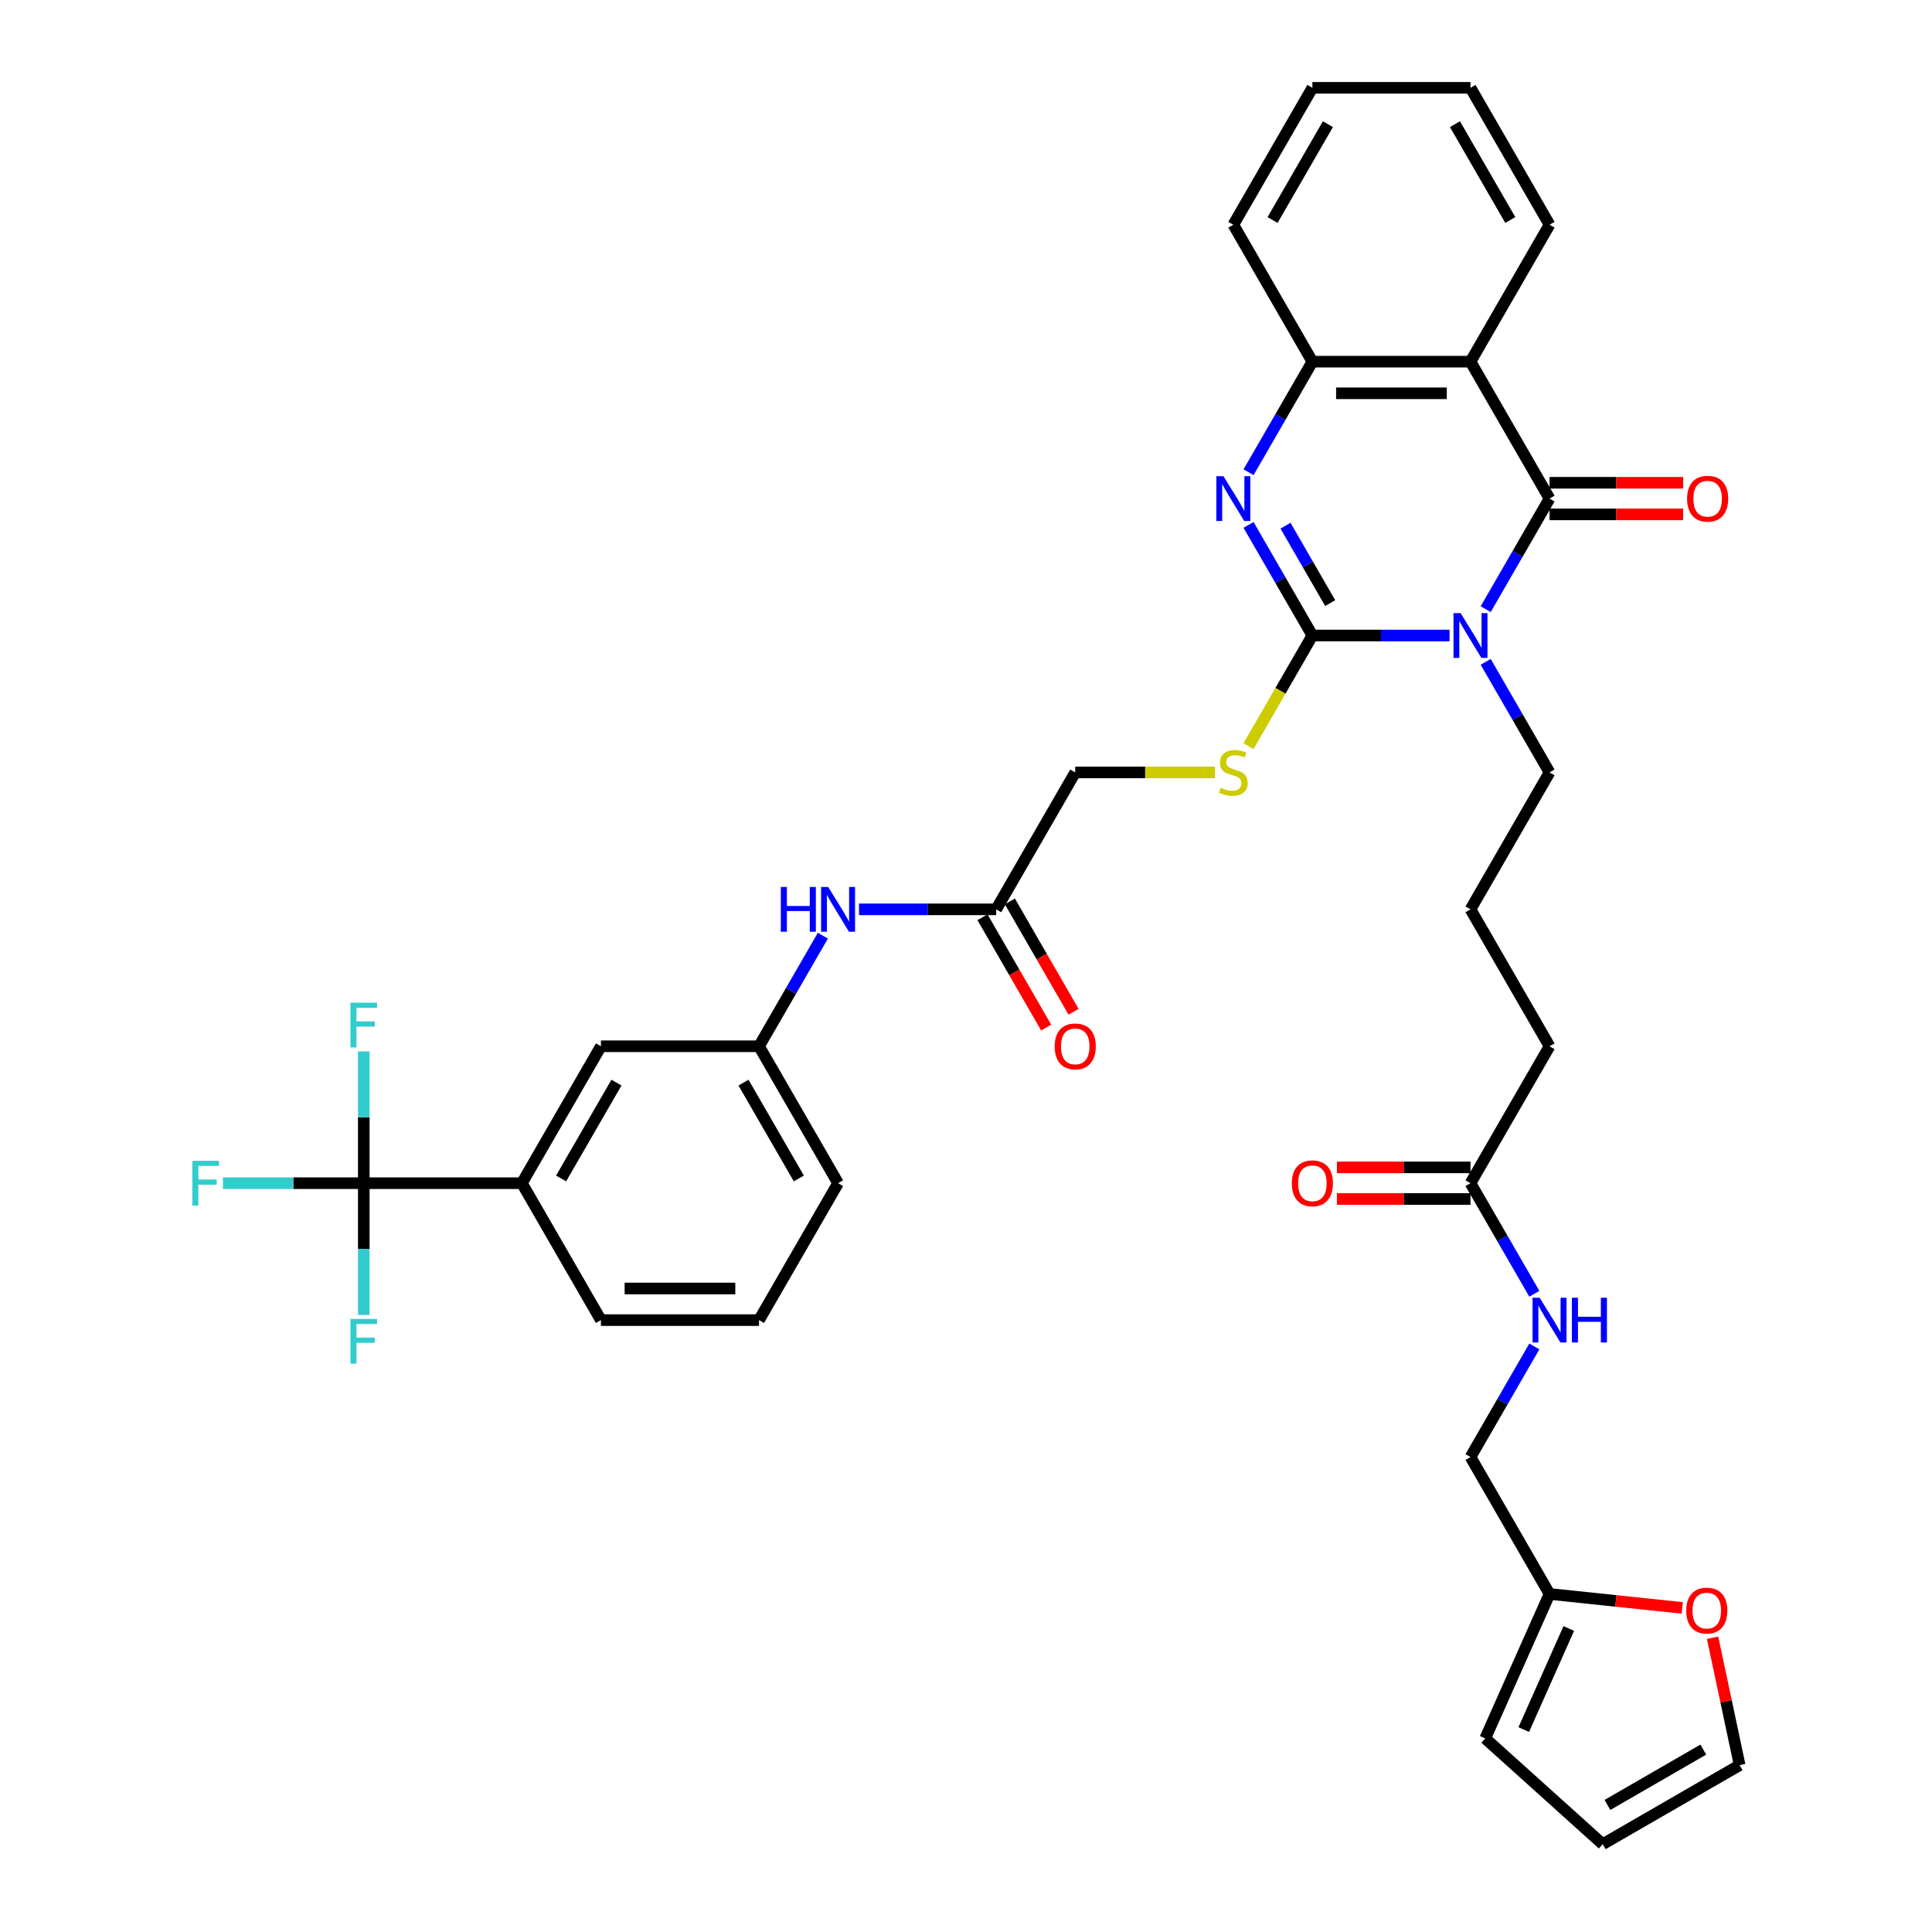 <?xml version='1.0' encoding='iso-8859-1'?>
<svg version='1.1' baseProfile='full'
              xmlns='http://www.w3.org/2000/svg'
                      xmlns:rdkit='http://www.rdkit.org/xml'
                      xmlns:xlink='http://www.w3.org/1999/xlink'
                  xml:space='preserve'
width='1000px' height='1000px' viewBox='0 0 1000 1000'>
<!-- END OF HEADER -->
<rect style='opacity:1.0;fill:#FFFFFF;stroke:none' width='1000' height='1000' x='0' y='0'> </rect>
<path class='bond-0' d='M 750.288,328.936 L 714.788,328.936' style='fill:none;fill-rule:evenodd;stroke:#0000FF;stroke-width:6px;stroke-linecap:butt;stroke-linejoin:miter;stroke-opacity:1' />
<path class='bond-0' d='M 714.788,328.936 L 679.289,328.936' style='fill:none;fill-rule:evenodd;stroke:#000000;stroke-width:6px;stroke-linecap:butt;stroke-linejoin:miter;stroke-opacity:1' />
<path class='bond-1' d='M 768.994,315.302 L 785.517,286.684' style='fill:none;fill-rule:evenodd;stroke:#0000FF;stroke-width:6px;stroke-linecap:butt;stroke-linejoin:miter;stroke-opacity:1' />
<path class='bond-1' d='M 785.517,286.684 L 802.04,258.066' style='fill:none;fill-rule:evenodd;stroke:#000000;stroke-width:6px;stroke-linecap:butt;stroke-linejoin:miter;stroke-opacity:1' />
<path class='bond-22' d='M 768.994,342.57 L 785.517,371.188' style='fill:none;fill-rule:evenodd;stroke:#0000FF;stroke-width:6px;stroke-linecap:butt;stroke-linejoin:miter;stroke-opacity:1' />
<path class='bond-22' d='M 785.517,371.188 L 802.04,399.806' style='fill:none;fill-rule:evenodd;stroke:#000000;stroke-width:6px;stroke-linecap:butt;stroke-linejoin:miter;stroke-opacity:1' />
<path class='bond-2' d='M 679.289,328.936 L 662.766,300.318' style='fill:none;fill-rule:evenodd;stroke:#000000;stroke-width:6px;stroke-linecap:butt;stroke-linejoin:miter;stroke-opacity:1' />
<path class='bond-2' d='M 662.766,300.318 L 646.243,271.699' style='fill:none;fill-rule:evenodd;stroke:#0000FF;stroke-width:6px;stroke-linecap:butt;stroke-linejoin:miter;stroke-opacity:1' />
<path class='bond-2' d='M 688.506,312.167 L 676.94,292.134' style='fill:none;fill-rule:evenodd;stroke:#000000;stroke-width:6px;stroke-linecap:butt;stroke-linejoin:miter;stroke-opacity:1' />
<path class='bond-2' d='M 676.94,292.134 L 665.374,272.101' style='fill:none;fill-rule:evenodd;stroke:#0000FF;stroke-width:6px;stroke-linecap:butt;stroke-linejoin:miter;stroke-opacity:1' />
<path class='bond-6' d='M 679.289,328.936 L 662.757,357.571' style='fill:none;fill-rule:evenodd;stroke:#000000;stroke-width:6px;stroke-linecap:butt;stroke-linejoin:miter;stroke-opacity:1' />
<path class='bond-6' d='M 662.757,357.571 L 646.224,386.206' style='fill:none;fill-rule:evenodd;stroke:#CCCC00;stroke-width:6px;stroke-linecap:butt;stroke-linejoin:miter;stroke-opacity:1' />
<path class='bond-3' d='M 802.04,258.066 L 761.123,187.195' style='fill:none;fill-rule:evenodd;stroke:#000000;stroke-width:6px;stroke-linecap:butt;stroke-linejoin:miter;stroke-opacity:1' />
<path class='bond-9' d='M 802.04,266.249 L 836.615,266.249' style='fill:none;fill-rule:evenodd;stroke:#000000;stroke-width:6px;stroke-linecap:butt;stroke-linejoin:miter;stroke-opacity:1' />
<path class='bond-9' d='M 836.615,266.249 L 871.19,266.249' style='fill:none;fill-rule:evenodd;stroke:#FF0000;stroke-width:6px;stroke-linecap:butt;stroke-linejoin:miter;stroke-opacity:1' />
<path class='bond-9' d='M 802.04,249.882 L 836.615,249.882' style='fill:none;fill-rule:evenodd;stroke:#000000;stroke-width:6px;stroke-linecap:butt;stroke-linejoin:miter;stroke-opacity:1' />
<path class='bond-9' d='M 836.615,249.882 L 871.19,249.882' style='fill:none;fill-rule:evenodd;stroke:#FF0000;stroke-width:6px;stroke-linecap:butt;stroke-linejoin:miter;stroke-opacity:1' />
<path class='bond-37' d='M 646.243,244.432 L 662.766,215.814' style='fill:none;fill-rule:evenodd;stroke:#0000FF;stroke-width:6px;stroke-linecap:butt;stroke-linejoin:miter;stroke-opacity:1' />
<path class='bond-37' d='M 662.766,215.814 L 679.289,187.195' style='fill:none;fill-rule:evenodd;stroke:#000000;stroke-width:6px;stroke-linecap:butt;stroke-linejoin:miter;stroke-opacity:1' />
<path class='bond-4' d='M 761.123,187.195 L 679.289,187.195' style='fill:none;fill-rule:evenodd;stroke:#000000;stroke-width:6px;stroke-linecap:butt;stroke-linejoin:miter;stroke-opacity:1' />
<path class='bond-4' d='M 748.848,203.562 L 691.564,203.562' style='fill:none;fill-rule:evenodd;stroke:#000000;stroke-width:6px;stroke-linecap:butt;stroke-linejoin:miter;stroke-opacity:1' />
<path class='bond-28' d='M 761.123,187.195 L 802.04,116.325' style='fill:none;fill-rule:evenodd;stroke:#000000;stroke-width:6px;stroke-linecap:butt;stroke-linejoin:miter;stroke-opacity:1' />
<path class='bond-29' d='M 679.289,187.195 L 638.372,116.325' style='fill:none;fill-rule:evenodd;stroke:#000000;stroke-width:6px;stroke-linecap:butt;stroke-linejoin:miter;stroke-opacity:1' />
<path class='bond-5' d='M 188.285,612.418 L 270.119,612.418' style='fill:none;fill-rule:evenodd;stroke:#000000;stroke-width:6px;stroke-linecap:butt;stroke-linejoin:miter;stroke-opacity:1' />
<path class='bond-23' d='M 188.285,612.418 L 151.836,612.418' style='fill:none;fill-rule:evenodd;stroke:#000000;stroke-width:6px;stroke-linecap:butt;stroke-linejoin:miter;stroke-opacity:1' />
<path class='bond-23' d='M 151.836,612.418 L 115.387,612.418' style='fill:none;fill-rule:evenodd;stroke:#33CCCC;stroke-width:6px;stroke-linecap:butt;stroke-linejoin:miter;stroke-opacity:1' />
<path class='bond-24' d='M 188.285,612.418 L 188.285,578.317' style='fill:none;fill-rule:evenodd;stroke:#000000;stroke-width:6px;stroke-linecap:butt;stroke-linejoin:miter;stroke-opacity:1' />
<path class='bond-24' d='M 188.285,578.317 L 188.285,544.217' style='fill:none;fill-rule:evenodd;stroke:#33CCCC;stroke-width:6px;stroke-linecap:butt;stroke-linejoin:miter;stroke-opacity:1' />
<path class='bond-25' d='M 188.285,612.418 L 188.285,646.518' style='fill:none;fill-rule:evenodd;stroke:#000000;stroke-width:6px;stroke-linecap:butt;stroke-linejoin:miter;stroke-opacity:1' />
<path class='bond-25' d='M 188.285,646.518 L 188.285,680.618' style='fill:none;fill-rule:evenodd;stroke:#33CCCC;stroke-width:6px;stroke-linecap:butt;stroke-linejoin:miter;stroke-opacity:1' />
<path class='bond-26' d='M 628.895,399.806 L 592.717,399.806' style='fill:none;fill-rule:evenodd;stroke:#CCCC00;stroke-width:6px;stroke-linecap:butt;stroke-linejoin:miter;stroke-opacity:1' />
<path class='bond-26' d='M 592.717,399.806 L 556.538,399.806' style='fill:none;fill-rule:evenodd;stroke:#000000;stroke-width:6px;stroke-linecap:butt;stroke-linejoin:miter;stroke-opacity:1' />
<path class='bond-7' d='M 270.119,612.418 L 311.036,541.547' style='fill:none;fill-rule:evenodd;stroke:#000000;stroke-width:6px;stroke-linecap:butt;stroke-linejoin:miter;stroke-opacity:1' />
<path class='bond-7' d='M 290.43,609.97 L 319.072,560.361' style='fill:none;fill-rule:evenodd;stroke:#000000;stroke-width:6px;stroke-linecap:butt;stroke-linejoin:miter;stroke-opacity:1' />
<path class='bond-40' d='M 270.119,612.418 L 311.036,683.288' style='fill:none;fill-rule:evenodd;stroke:#000000;stroke-width:6px;stroke-linecap:butt;stroke-linejoin:miter;stroke-opacity:1' />
<path class='bond-8' d='M 515.621,470.677 L 556.538,399.806' style='fill:none;fill-rule:evenodd;stroke:#000000;stroke-width:6px;stroke-linecap:butt;stroke-linejoin:miter;stroke-opacity:1' />
<path class='bond-11' d='M 515.621,470.677 L 480.121,470.677' style='fill:none;fill-rule:evenodd;stroke:#000000;stroke-width:6px;stroke-linecap:butt;stroke-linejoin:miter;stroke-opacity:1' />
<path class='bond-11' d='M 480.121,470.677 L 444.622,470.677' style='fill:none;fill-rule:evenodd;stroke:#0000FF;stroke-width:6px;stroke-linecap:butt;stroke-linejoin:miter;stroke-opacity:1' />
<path class='bond-20' d='M 508.534,474.768 L 525.019,503.321' style='fill:none;fill-rule:evenodd;stroke:#000000;stroke-width:6px;stroke-linecap:butt;stroke-linejoin:miter;stroke-opacity:1' />
<path class='bond-20' d='M 525.019,503.321 L 541.504,531.874' style='fill:none;fill-rule:evenodd;stroke:#FF0000;stroke-width:6px;stroke-linecap:butt;stroke-linejoin:miter;stroke-opacity:1' />
<path class='bond-20' d='M 522.708,466.585 L 539.193,495.138' style='fill:none;fill-rule:evenodd;stroke:#000000;stroke-width:6px;stroke-linecap:butt;stroke-linejoin:miter;stroke-opacity:1' />
<path class='bond-20' d='M 539.193,495.138 L 555.678,523.691' style='fill:none;fill-rule:evenodd;stroke:#FF0000;stroke-width:6px;stroke-linecap:butt;stroke-linejoin:miter;stroke-opacity:1' />
<path class='bond-10' d='M 802.04,825.029 L 761.123,754.158' style='fill:none;fill-rule:evenodd;stroke:#000000;stroke-width:6px;stroke-linecap:butt;stroke-linejoin:miter;stroke-opacity:1' />
<path class='bond-13' d='M 802.04,825.029 L 836.391,828.639' style='fill:none;fill-rule:evenodd;stroke:#000000;stroke-width:6px;stroke-linecap:butt;stroke-linejoin:miter;stroke-opacity:1' />
<path class='bond-13' d='M 836.391,828.639 L 870.741,832.249' style='fill:none;fill-rule:evenodd;stroke:#FF0000;stroke-width:6px;stroke-linecap:butt;stroke-linejoin:miter;stroke-opacity:1' />
<path class='bond-17' d='M 802.04,825.029 L 768.755,899.788' style='fill:none;fill-rule:evenodd;stroke:#000000;stroke-width:6px;stroke-linecap:butt;stroke-linejoin:miter;stroke-opacity:1' />
<path class='bond-17' d='M 811.999,842.9 L 788.7,895.231' style='fill:none;fill-rule:evenodd;stroke:#000000;stroke-width:6px;stroke-linecap:butt;stroke-linejoin:miter;stroke-opacity:1' />
<path class='bond-16' d='M 425.915,484.31 L 409.393,512.929' style='fill:none;fill-rule:evenodd;stroke:#0000FF;stroke-width:6px;stroke-linecap:butt;stroke-linejoin:miter;stroke-opacity:1' />
<path class='bond-16' d='M 409.393,512.929 L 392.87,541.547' style='fill:none;fill-rule:evenodd;stroke:#000000;stroke-width:6px;stroke-linecap:butt;stroke-linejoin:miter;stroke-opacity:1' />
<path class='bond-12' d='M 761.123,612.418 L 802.04,541.547' style='fill:none;fill-rule:evenodd;stroke:#000000;stroke-width:6px;stroke-linecap:butt;stroke-linejoin:miter;stroke-opacity:1' />
<path class='bond-14' d='M 761.123,612.418 L 777.646,641.036' style='fill:none;fill-rule:evenodd;stroke:#000000;stroke-width:6px;stroke-linecap:butt;stroke-linejoin:miter;stroke-opacity:1' />
<path class='bond-14' d='M 777.646,641.036 L 794.169,669.654' style='fill:none;fill-rule:evenodd;stroke:#0000FF;stroke-width:6px;stroke-linecap:butt;stroke-linejoin:miter;stroke-opacity:1' />
<path class='bond-21' d='M 761.123,604.234 L 726.548,604.234' style='fill:none;fill-rule:evenodd;stroke:#000000;stroke-width:6px;stroke-linecap:butt;stroke-linejoin:miter;stroke-opacity:1' />
<path class='bond-21' d='M 726.548,604.234 L 691.973,604.234' style='fill:none;fill-rule:evenodd;stroke:#FF0000;stroke-width:6px;stroke-linecap:butt;stroke-linejoin:miter;stroke-opacity:1' />
<path class='bond-21' d='M 761.123,620.601 L 726.548,620.601' style='fill:none;fill-rule:evenodd;stroke:#000000;stroke-width:6px;stroke-linecap:butt;stroke-linejoin:miter;stroke-opacity:1' />
<path class='bond-21' d='M 726.548,620.601 L 691.973,620.601' style='fill:none;fill-rule:evenodd;stroke:#FF0000;stroke-width:6px;stroke-linecap:butt;stroke-linejoin:miter;stroke-opacity:1' />
<path class='bond-18' d='M 886.428,847.707 L 893.434,880.668' style='fill:none;fill-rule:evenodd;stroke:#FF0000;stroke-width:6px;stroke-linecap:butt;stroke-linejoin:miter;stroke-opacity:1' />
<path class='bond-18' d='M 893.434,880.668 L 900.44,913.628' style='fill:none;fill-rule:evenodd;stroke:#000000;stroke-width:6px;stroke-linecap:butt;stroke-linejoin:miter;stroke-opacity:1' />
<path class='bond-27' d='M 794.169,696.921 L 777.646,725.54' style='fill:none;fill-rule:evenodd;stroke:#0000FF;stroke-width:6px;stroke-linecap:butt;stroke-linejoin:miter;stroke-opacity:1' />
<path class='bond-27' d='M 777.646,725.54 L 761.123,754.158' style='fill:none;fill-rule:evenodd;stroke:#000000;stroke-width:6px;stroke-linecap:butt;stroke-linejoin:miter;stroke-opacity:1' />
<path class='bond-15' d='M 311.036,541.547 L 392.87,541.547' style='fill:none;fill-rule:evenodd;stroke:#000000;stroke-width:6px;stroke-linecap:butt;stroke-linejoin:miter;stroke-opacity:1' />
<path class='bond-34' d='M 392.87,541.547 L 433.787,612.418' style='fill:none;fill-rule:evenodd;stroke:#000000;stroke-width:6px;stroke-linecap:butt;stroke-linejoin:miter;stroke-opacity:1' />
<path class='bond-34' d='M 384.833,560.361 L 413.475,609.97' style='fill:none;fill-rule:evenodd;stroke:#000000;stroke-width:6px;stroke-linecap:butt;stroke-linejoin:miter;stroke-opacity:1' />
<path class='bond-19' d='M 768.755,899.788 L 829.57,954.545' style='fill:none;fill-rule:evenodd;stroke:#000000;stroke-width:6px;stroke-linecap:butt;stroke-linejoin:miter;stroke-opacity:1' />
<path class='bond-39' d='M 900.44,913.628 L 829.57,954.545' style='fill:none;fill-rule:evenodd;stroke:#000000;stroke-width:6px;stroke-linecap:butt;stroke-linejoin:miter;stroke-opacity:1' />
<path class='bond-39' d='M 881.626,905.592 L 832.017,934.234' style='fill:none;fill-rule:evenodd;stroke:#000000;stroke-width:6px;stroke-linecap:butt;stroke-linejoin:miter;stroke-opacity:1' />
<path class='bond-30' d='M 802.04,399.806 L 761.123,470.677' style='fill:none;fill-rule:evenodd;stroke:#000000;stroke-width:6px;stroke-linecap:butt;stroke-linejoin:miter;stroke-opacity:1' />
<path class='bond-35' d='M 802.04,116.325 L 761.123,45.455' style='fill:none;fill-rule:evenodd;stroke:#000000;stroke-width:6px;stroke-linecap:butt;stroke-linejoin:miter;stroke-opacity:1' />
<path class='bond-35' d='M 781.728,113.878 L 753.086,64.269' style='fill:none;fill-rule:evenodd;stroke:#000000;stroke-width:6px;stroke-linecap:butt;stroke-linejoin:miter;stroke-opacity:1' />
<path class='bond-38' d='M 638.372,116.325 L 679.289,45.455' style='fill:none;fill-rule:evenodd;stroke:#000000;stroke-width:6px;stroke-linecap:butt;stroke-linejoin:miter;stroke-opacity:1' />
<path class='bond-38' d='M 658.683,113.878 L 687.325,64.269' style='fill:none;fill-rule:evenodd;stroke:#000000;stroke-width:6px;stroke-linecap:butt;stroke-linejoin:miter;stroke-opacity:1' />
<path class='bond-32' d='M 761.123,470.677 L 802.04,541.547' style='fill:none;fill-rule:evenodd;stroke:#000000;stroke-width:6px;stroke-linecap:butt;stroke-linejoin:miter;stroke-opacity:1' />
<path class='bond-31' d='M 311.036,683.288 L 392.87,683.288' style='fill:none;fill-rule:evenodd;stroke:#000000;stroke-width:6px;stroke-linecap:butt;stroke-linejoin:miter;stroke-opacity:1' />
<path class='bond-31' d='M 323.311,666.921 L 380.595,666.921' style='fill:none;fill-rule:evenodd;stroke:#000000;stroke-width:6px;stroke-linecap:butt;stroke-linejoin:miter;stroke-opacity:1' />
<path class='bond-33' d='M 392.87,683.288 L 433.787,612.418' style='fill:none;fill-rule:evenodd;stroke:#000000;stroke-width:6px;stroke-linecap:butt;stroke-linejoin:miter;stroke-opacity:1' />
<path class='bond-36' d='M 761.123,45.455 L 679.289,45.455' style='fill:none;fill-rule:evenodd;stroke:#000000;stroke-width:6px;stroke-linecap:butt;stroke-linejoin:miter;stroke-opacity:1' />
<path  class='atom-0' d='M 756 317.348
L 763.594 329.623
Q 764.347 330.835, 765.558 333.028
Q 766.769 335.221, 766.835 335.352
L 766.835 317.348
L 769.912 317.348
L 769.912 340.524
L 766.737 340.524
L 758.586 327.103
Q 757.637 325.532, 756.622 323.731
Q 755.64 321.931, 755.345 321.375
L 755.345 340.524
L 752.334 340.524
L 752.334 317.348
L 756 317.348
' fill='#0000FF'/>
<path  class='atom-3' d='M 633.249 246.478
L 640.843 258.753
Q 641.596 259.964, 642.807 262.157
Q 644.018 264.351, 644.084 264.481
L 644.084 246.478
L 647.161 246.478
L 647.161 269.653
L 643.986 269.653
L 635.835 256.233
Q 634.886 254.661, 633.871 252.861
Q 632.889 251.061, 632.594 250.504
L 632.594 269.653
L 629.583 269.653
L 629.583 246.478
L 633.249 246.478
' fill='#0000FF'/>
<path  class='atom-7' d='M 631.825 407.761
Q 632.087 407.859, 633.167 408.317
Q 634.247 408.775, 635.426 409.07
Q 636.637 409.332, 637.815 409.332
Q 640.009 409.332, 641.285 408.284
Q 642.562 407.204, 642.562 405.338
Q 642.562 404.062, 641.907 403.276
Q 641.285 402.491, 640.303 402.065
Q 639.321 401.639, 637.684 401.148
Q 635.622 400.527, 634.378 399.937
Q 633.167 399.348, 632.283 398.104
Q 631.432 396.86, 631.432 394.765
Q 631.432 391.852, 633.396 390.052
Q 635.393 388.251, 639.321 388.251
Q 642.005 388.251, 645.049 389.528
L 644.297 392.049
Q 641.514 390.903, 639.419 390.903
Q 637.161 390.903, 635.917 391.852
Q 634.673 392.769, 634.706 394.373
Q 634.706 395.617, 635.328 396.369
Q 635.982 397.122, 636.899 397.548
Q 637.848 397.973, 639.419 398.464
Q 641.514 399.119, 642.758 399.774
Q 644.002 400.428, 644.886 401.77
Q 645.802 403.08, 645.802 405.338
Q 645.802 408.546, 643.642 410.281
Q 641.514 411.983, 637.946 411.983
Q 635.884 411.983, 634.313 411.525
Q 632.774 411.1, 630.941 410.347
L 631.825 407.761
' fill='#CCCC00'/>
<path  class='atom-10' d='M 873.236 258.131
Q 873.236 252.566, 875.985 249.457
Q 878.735 246.347, 883.874 246.347
Q 889.013 246.347, 891.763 249.457
Q 894.512 252.566, 894.512 258.131
Q 894.512 263.761, 891.73 266.969
Q 888.948 270.144, 883.874 270.144
Q 878.768 270.144, 875.985 266.969
Q 873.236 263.794, 873.236 258.131
M 883.874 267.526
Q 887.409 267.526, 889.308 265.169
Q 891.239 262.779, 891.239 258.131
Q 891.239 253.581, 889.308 251.29
Q 887.409 248.966, 883.874 248.966
Q 880.339 248.966, 878.407 251.257
Q 876.509 253.548, 876.509 258.131
Q 876.509 262.812, 878.407 265.169
Q 880.339 267.526, 883.874 267.526
' fill='#FF0000'/>
<path  class='atom-12' d='M 404.146 459.089
L 407.289 459.089
L 407.289 468.942
L 419.138 468.942
L 419.138 459.089
L 422.281 459.089
L 422.281 482.264
L 419.138 482.264
L 419.138 471.561
L 407.289 471.561
L 407.289 482.264
L 404.146 482.264
L 404.146 459.089
' fill='#0000FF'/>
<path  class='atom-12' d='M 428.664 459.089
L 436.258 471.364
Q 437.011 472.575, 438.222 474.768
Q 439.433 476.962, 439.499 477.093
L 439.499 459.089
L 442.576 459.089
L 442.576 482.264
L 439.401 482.264
L 431.25 468.844
Q 430.301 467.272, 429.286 465.472
Q 428.304 463.672, 428.009 463.115
L 428.009 482.264
L 424.998 482.264
L 424.998 459.089
L 428.664 459.089
' fill='#0000FF'/>
<path  class='atom-14' d='M 872.787 833.648
Q 872.787 828.083, 875.537 824.974
Q 878.287 821.864, 883.426 821.864
Q 888.565 821.864, 891.315 824.974
Q 894.064 828.083, 894.064 833.648
Q 894.064 839.278, 891.282 842.486
Q 888.499 845.661, 883.426 845.661
Q 878.319 845.661, 875.537 842.486
Q 872.787 839.311, 872.787 833.648
M 883.426 843.043
Q 886.961 843.043, 888.859 840.686
Q 890.791 838.296, 890.791 833.648
Q 890.791 829.098, 888.859 826.807
Q 886.961 824.483, 883.426 824.483
Q 879.89 824.483, 877.959 826.774
Q 876.061 829.065, 876.061 833.648
Q 876.061 838.329, 877.959 840.686
Q 879.89 843.043, 883.426 843.043
' fill='#FF0000'/>
<path  class='atom-15' d='M 796.917 671.7
L 804.511 683.975
Q 805.264 685.186, 806.475 687.38
Q 807.687 689.573, 807.752 689.704
L 807.752 671.7
L 810.829 671.7
L 810.829 694.876
L 807.654 694.876
L 799.503 681.455
Q 798.554 679.884, 797.539 678.083
Q 796.557 676.283, 796.262 675.726
L 796.262 694.876
L 793.251 694.876
L 793.251 671.7
L 796.917 671.7
' fill='#0000FF'/>
<path  class='atom-15' d='M 813.611 671.7
L 816.754 671.7
L 816.754 681.553
L 828.603 681.553
L 828.603 671.7
L 831.746 671.7
L 831.746 694.876
L 828.603 694.876
L 828.603 684.172
L 816.754 684.172
L 816.754 694.876
L 813.611 694.876
L 813.611 671.7
' fill='#0000FF'/>
<path  class='atom-21' d='M 545.899 541.613
Q 545.899 536.048, 548.649 532.938
Q 551.399 529.829, 556.538 529.829
Q 561.677 529.829, 564.427 532.938
Q 567.176 536.048, 567.176 541.613
Q 567.176 547.243, 564.394 550.451
Q 561.611 553.626, 556.538 553.626
Q 551.431 553.626, 548.649 550.451
Q 545.899 547.276, 545.899 541.613
M 556.538 551.007
Q 560.073 551.007, 561.972 548.65
Q 563.903 546.261, 563.903 541.613
Q 563.903 537.063, 561.972 534.771
Q 560.073 532.447, 556.538 532.447
Q 553.003 532.447, 551.071 534.739
Q 549.173 537.03, 549.173 541.613
Q 549.173 546.294, 551.071 548.65
Q 553.003 551.007, 556.538 551.007
' fill='#FF0000'/>
<path  class='atom-22' d='M 668.65 612.483
Q 668.65 606.918, 671.4 603.809
Q 674.15 600.699, 679.289 600.699
Q 684.428 600.699, 687.178 603.809
Q 689.927 606.918, 689.927 612.483
Q 689.927 618.113, 687.145 621.321
Q 684.363 624.496, 679.289 624.496
Q 674.182 624.496, 671.4 621.321
Q 668.65 618.146, 668.65 612.483
M 679.289 621.878
Q 682.824 621.878, 684.723 619.521
Q 686.654 617.131, 686.654 612.483
Q 686.654 607.933, 684.723 605.642
Q 682.824 603.318, 679.289 603.318
Q 675.754 603.318, 673.822 605.609
Q 671.924 607.9, 671.924 612.483
Q 671.924 617.164, 673.822 619.521
Q 675.754 621.878, 679.289 621.878
' fill='#FF0000'/>
<path  class='atom-24' d='M 99.56 600.83
L 113.341 600.83
L 113.341 603.481
L 102.67 603.481
L 102.67 610.519
L 112.162 610.519
L 112.162 613.203
L 102.67 613.203
L 102.67 624.005
L 99.56 624.005
L 99.56 600.83
' fill='#33CCCC'/>
<path  class='atom-25' d='M 181.394 518.996
L 195.175 518.996
L 195.175 521.647
L 184.504 521.647
L 184.504 528.685
L 193.997 528.685
L 193.997 531.369
L 184.504 531.369
L 184.504 542.171
L 181.394 542.171
L 181.394 518.996
' fill='#33CCCC'/>
<path  class='atom-26' d='M 181.394 682.664
L 195.175 682.664
L 195.175 685.315
L 184.504 685.315
L 184.504 692.353
L 193.997 692.353
L 193.997 695.037
L 184.504 695.037
L 184.504 705.839
L 181.394 705.839
L 181.394 682.664
' fill='#33CCCC'/>
</svg>

